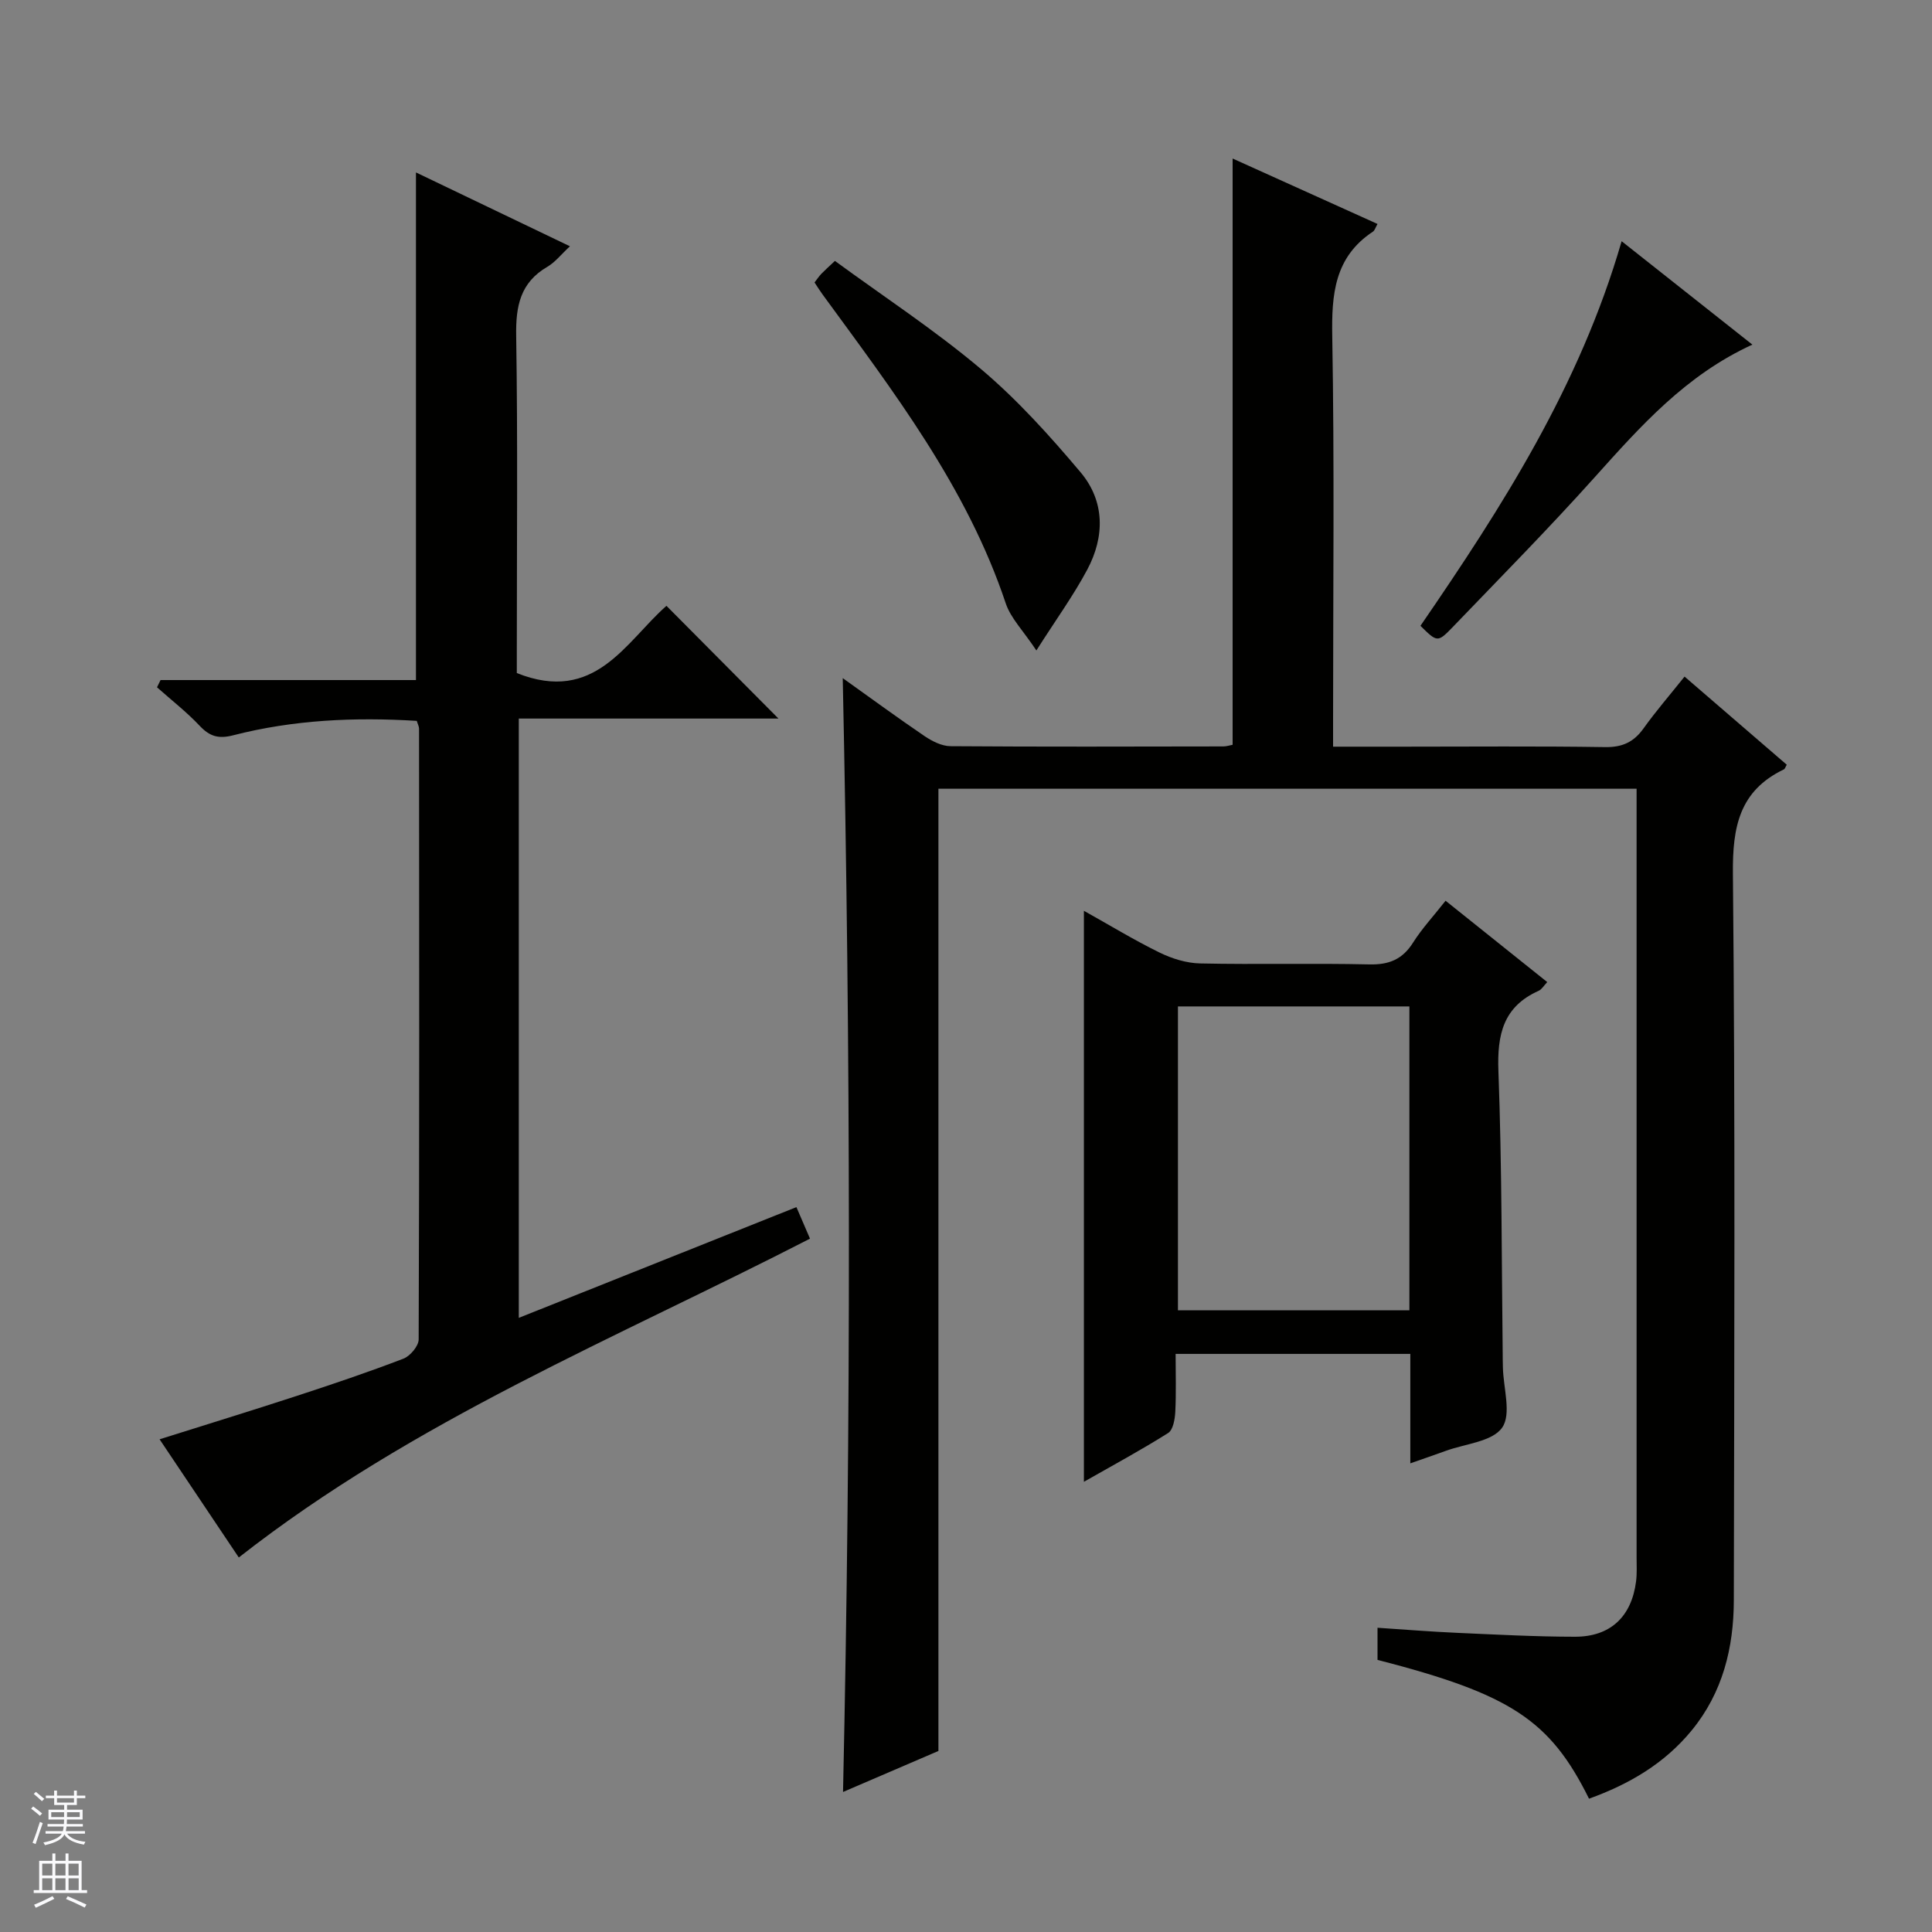 <svg enable-background="new 0 0 400 400" viewBox="0 0 400 400" xmlns="http://www.w3.org/2000/svg"><rect x="0" y="0" width="400" height="400" fill="#808080" stroke="none"/><g fill="#010100"><path d="m174.48 140.4c5.89 4.2 11.35 8.21 16.95 12.01 1.57 1.06 3.57 2.07 5.37 2.08 18.83.14 37.66.08 56.48.05.64 0 1.28-.22 1.92-.34 0-40.38 0-80.59 0-121.38 9.9 4.47 19.89 8.98 30 13.55-.44.76-.58 1.34-.94 1.58-7.97 5.27-8.59 12.97-8.43 21.73.46 26.32.17 52.65.17 78.98v5.93h14.36c14 0 27.99-.13 41.99.09 3.57.05 5.92-1.06 7.94-3.89 2.51-3.51 5.34-6.78 8.48-10.71 7.19 6.2 14.18 12.23 21.16 18.25-.27.44-.37.86-.61.97-9.21 4.43-10.63 11.9-10.54 21.55.49 50.15.28 100.3.19 150.46-.02 9.84-2.3 19.12-8.73 26.96-5.66 6.9-13.01 11.16-21.25 14.13-8.09-16.31-16.27-21.65-43.79-28.74 0-2.03 0-4.12 0-6.65 5.61.37 11.01.81 16.43 1.05 8.14.36 16.29.8 24.43.81 7.36.01 11.74-4.16 12.67-11.46.21-1.64.11-3.33.11-4.99 0-50.99 0-101.97 0-152.96 0-1.96 0-3.93 0-6.16-48.38 0-96.28 0-144.55 0v199.22c-6.69 2.87-13.18 5.66-19.75 8.49 1.68-76.83 1.58-153.31-.06-230.61z"/><path d="m107 139.35c16.22 6.48 22.55-6.5 30.98-13.92 7.86 7.92 15.63 15.74 23.19 23.34-17.23 0-35.28 0-53.76 0v124.08c19.01-7.58 37.95-15.14 57.48-22.93.93 2.16 1.86 4.33 2.81 6.53-40.16 20.65-81.99 37.57-118.26 66.01-5.11-7.63-10.58-15.79-16.4-24.47 9.86-3.11 19.15-5.96 28.39-8.98 7.41-2.42 14.81-4.92 22.09-7.71 1.4-.54 3.15-2.61 3.16-3.98.16-42.15.11-84.3.08-126.45 0-.46-.26-.92-.47-1.62-12.84-.8-25.56-.22-38.03 2.99-3.05.78-4.85.22-6.92-1.97-2.71-2.88-5.87-5.33-8.83-7.97.24-.5.49-1 .73-1.5h52.88c0-35.43 0-70.11 0-105.1 10.24 4.91 20.67 9.92 31.88 15.29-1.86 1.72-3.07 3.31-4.67 4.24-5.62 3.28-6.56 8.14-6.46 14.28.34 21.65.13 43.31.13 64.97z"/><path d="m299.29 186.49c7.28 5.83 14.03 11.23 21.05 16.84-.71.74-1.13 1.51-1.77 1.8-7.33 3.28-8.62 9.03-8.34 16.59.74 19.96.66 39.95.9 59.93.01.5.02 1 .03 1.5.1 4.25 1.81 9.63-.16 12.43-2.04 2.91-7.63 3.33-11.68 4.81-2.31.84-4.63 1.63-7.33 2.58 0-4.14 0-7.79 0-11.43s0-7.28 0-11.23c-16.23 0-32.12 0-48.59 0 0 4.1.13 8.07-.07 12.02-.08 1.51-.45 3.71-1.48 4.36-5.58 3.52-11.4 6.66-17.44 10.1 0-39.61 0-78.58 0-118.22 5.34 2.98 10.38 6.06 15.67 8.65 2.57 1.26 5.58 2.19 8.41 2.25 11.66.25 23.33-.07 34.99.2 4.12.1 6.91-1.05 9.11-4.56 1.85-2.92 4.25-5.49 6.7-8.62zm-7.49 21.88c-16.29 0-32.15 0-47.92 0v62.91h47.92c0-21.07 0-41.82 0-62.91z"/><path d="m168.64 58.48c.59-.76.95-1.31 1.4-1.78.69-.71 1.43-1.37 2.82-2.68 10.08 7.38 20.64 14.3 30.22 22.37 7.54 6.36 14.26 13.82 20.64 21.39 5.05 6 5.03 13.32 1.39 20.15-2.85 5.35-6.45 10.31-10.54 16.74-2.72-4.1-5.31-6.67-6.34-9.75-8.05-24.09-23.27-43.87-37.95-63.99-.49-.67-.93-1.38-1.64-2.45z"/><path d="m294.09 129.57c16.86-24.57 32.94-49.58 41.65-79.63 9.23 7.3 17.95 14.2 27.07 21.41-13.79 6.32-23.13 16.86-32.6 27.41-9.55 10.65-19.61 20.84-29.53 31.16-3.04 3.15-3.16 3.03-6.59-.35z"/></g><path d="m6.45 374.46.42-.45c.65.47 1.27.95 1.85 1.44l-.45.49c-.66-.56-1.26-1.06-1.83-1.48m.93 7.33-.63-.26c.55-1.36 1.05-2.8 1.52-4.33.19.1.38.19.59.27-.46 1.29-.95 2.73-1.48 4.32m-.38-10.38.44-.42c.43.34 1.01.82 1.74 1.44l-.49.49c-.53-.51-1.09-1.01-1.69-1.51m2.5.35h1.72v-1.04h.59v1.04h3.52v-1.04h.59v1.04h1.75v.53h-1.75v1.42h-2.03v.97h3.22v2.03h-3.24c0 .35-.01.66-.03.93h3.32v.53h-3.37c-.03.27-.08.58-.15.94h3.96v.53h-3.71c.67.92 1.93 1.48 3.79 1.68-.13.24-.23.44-.29.59-2.13-.38-3.48-1.08-4.04-2.12-.43.97-1.77 1.72-4.03 2.23-.09-.19-.2-.37-.33-.55 2.1-.42 3.37-1.03 3.81-1.83h-3.36v-.53h3.58c.08-.29.13-.61.16-.94h-3.33v-.53h3.39c.02-.27.04-.58.04-.93h-3.23v-2.03h3.25v-.97h-2.07v-1.42h-1.73zm1.12 3.44v1h2.65c.01-.3.02-.44.01-.4v-.25-.35zm1.19-2h3.52v-.91h-3.52zm4.71 2h-2.63v.59c0 .15-.01.28-.01.4h2.64z" fill="#fafafc"/><path d="m13.55 383.74h.63v1.52h2.72v6.07h1.13v.6h-11.05v-.6h1.13v-6.07h2.73v-1.52h.63v1.52h2.1v-1.52zm-2.68 8.83.38.56c-1.24.63-2.53 1.25-3.85 1.85-.1-.21-.21-.42-.34-.63 1.36-.55 2.63-1.15 3.81-1.78m-2.13-4.27h2.1v-2.45h-2.1zm0 3.04h2.1v-2.46h-2.1zm2.72-3.04h2.1v-2.45h-2.1zm0 3.04h2.1v-2.46h-2.1zm6.07 3.6c-1.41-.71-2.7-1.3-3.86-1.78l.35-.56c1.45.62 2.75 1.19 3.88 1.72zm-1.25-9.09h-2.1v2.45h2.1zm-2.09 5.49h2.1v-2.46h-2.1z" fill="#fafafc"/></svg>